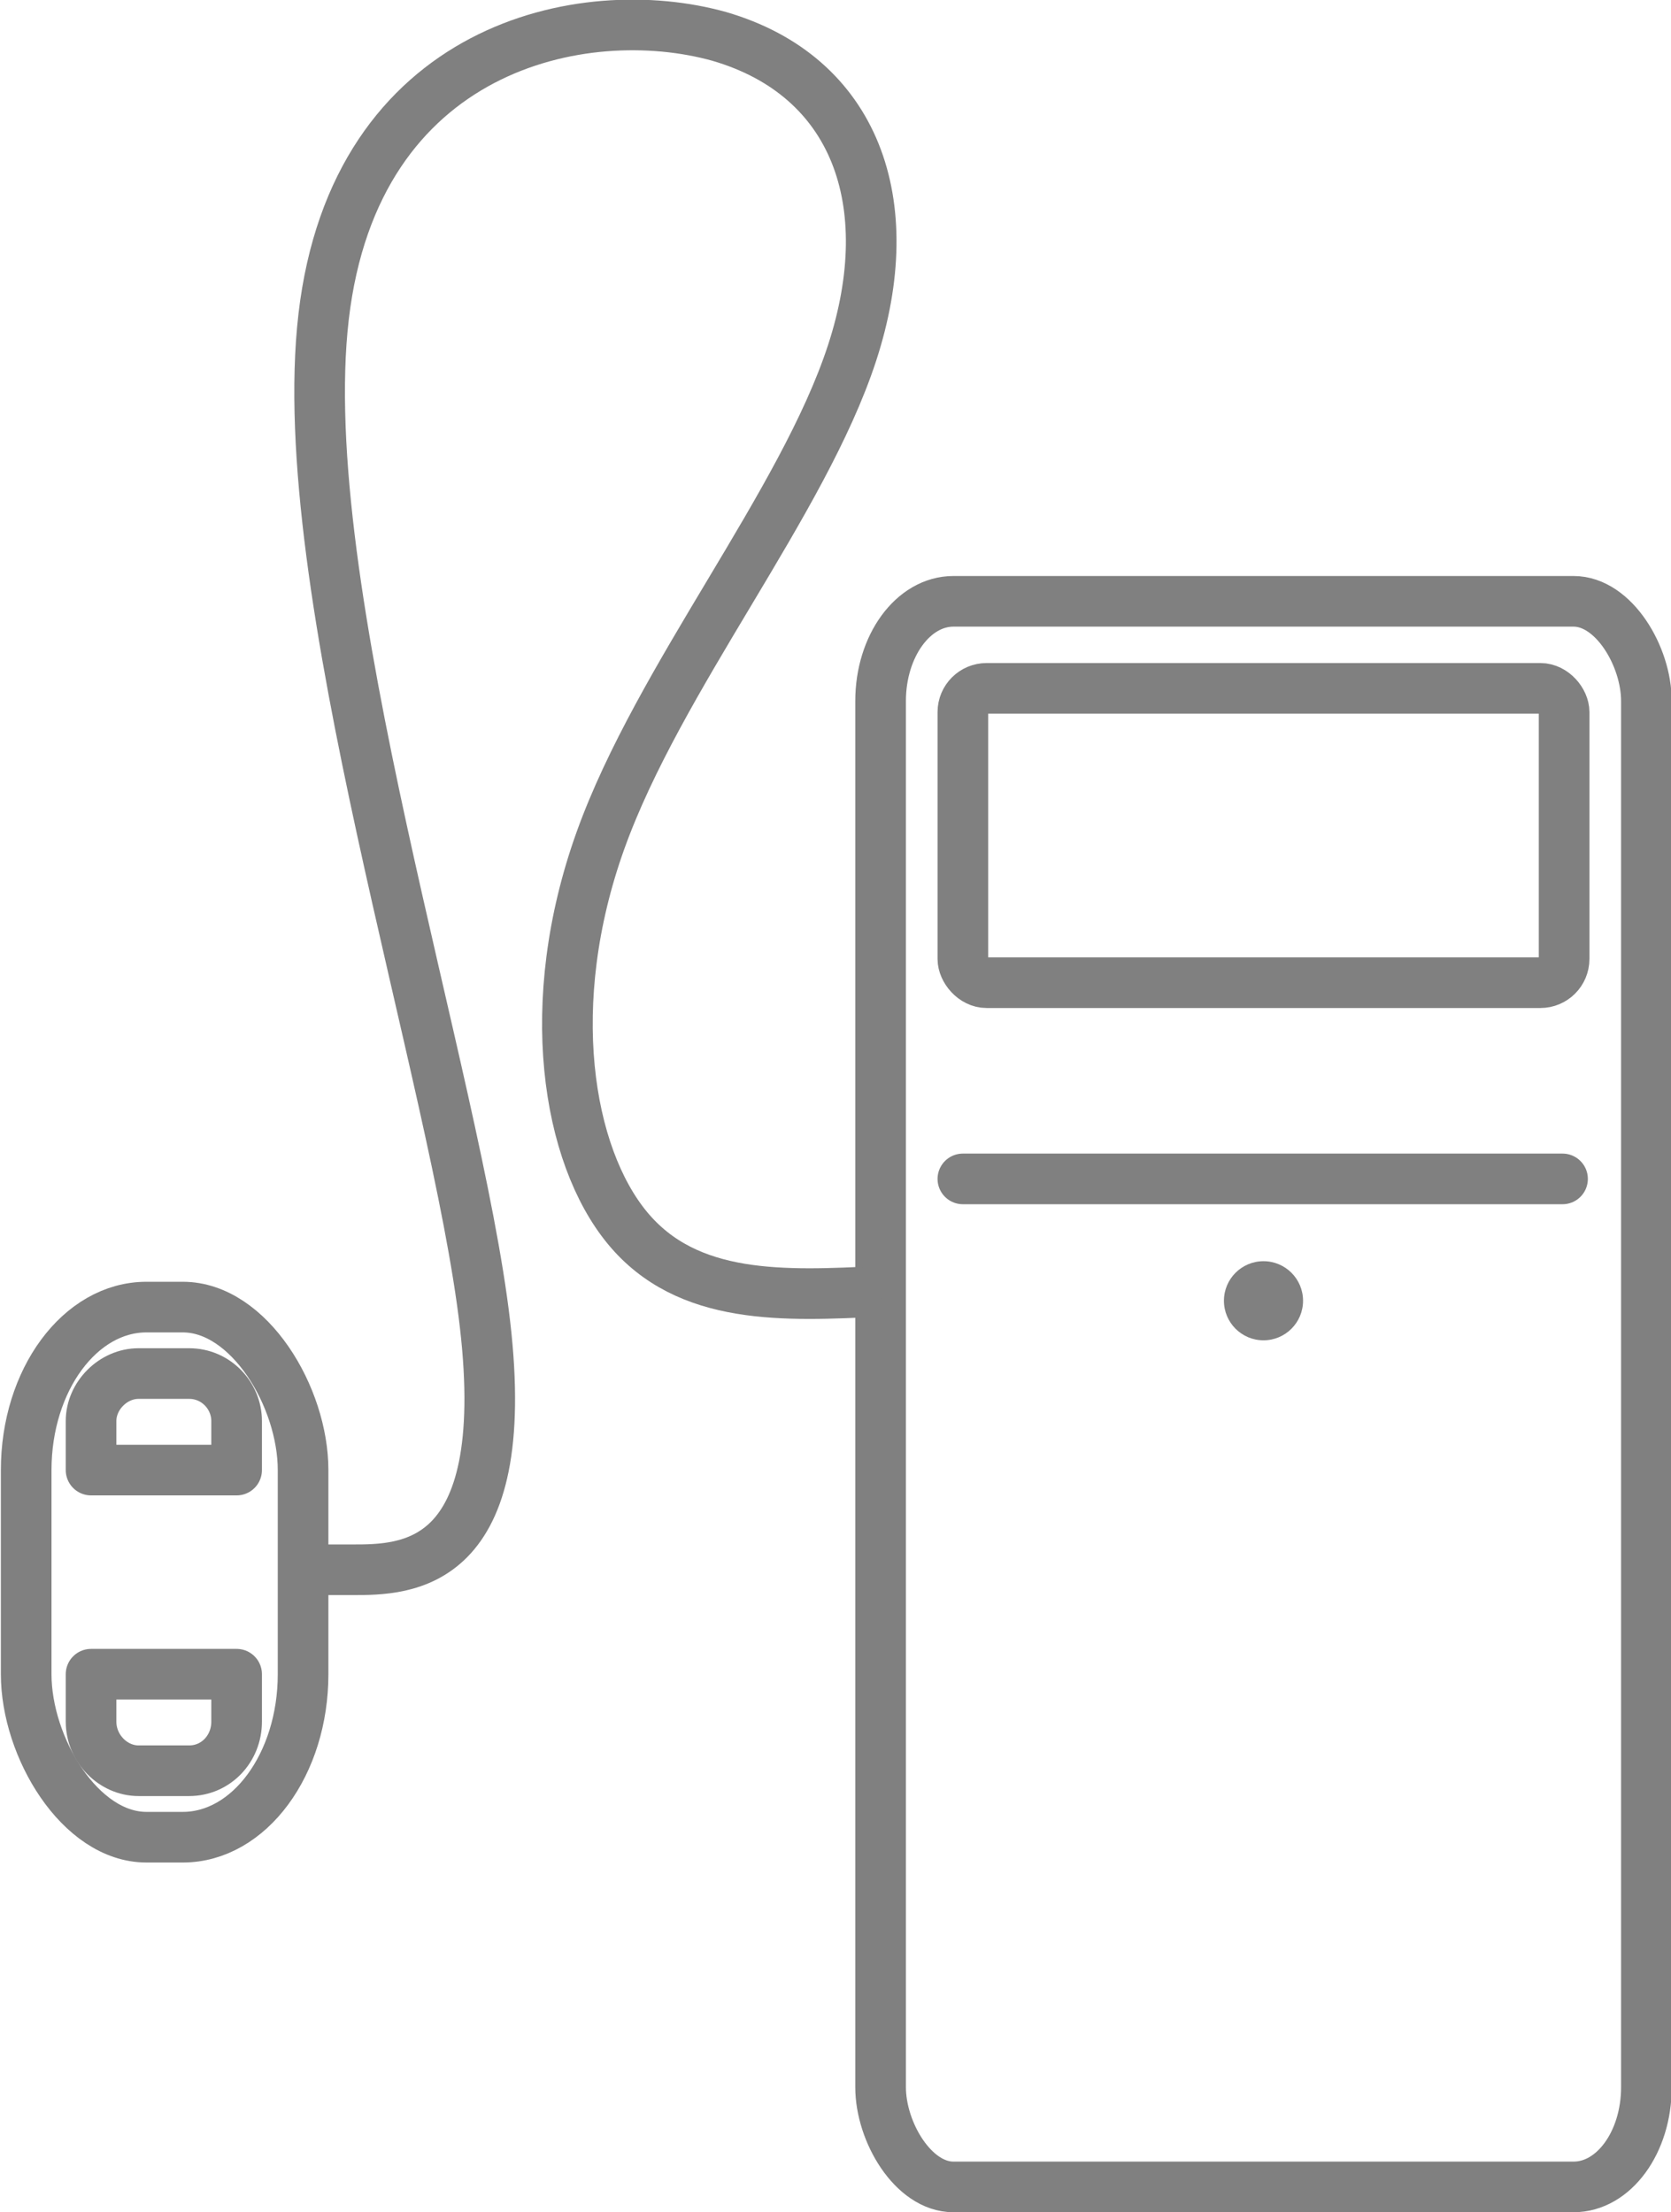 <?xml version="1.0" encoding="UTF-8"?> <!-- Creator: CorelDRAW --> <svg xmlns="http://www.w3.org/2000/svg" xmlns:xlink="http://www.w3.org/1999/xlink" xmlns:xodm="http://www.corel.com/coreldraw/odm/2003" xml:space="preserve" width="139px" height="184px" style="shape-rendering:geometricPrecision; text-rendering:geometricPrecision; image-rendering:optimizeQuality; fill-rule:evenodd; clip-rule:evenodd" viewBox="0 0 10.55 13.98"> <defs> <style type="text/css"> <![CDATA[ .str0 {stroke:gray;stroke-width:0.32;stroke-miterlimit:22.926} .str1 {stroke:gray;stroke-width:0.32;stroke-linecap:round;stroke-linejoin:round;stroke-miterlimit:22.926} .fil0 {fill:none} .fil1 {fill:gray} ]]> </style> </defs> <g id="Слой_x0020_1">  <rect class="fil0 str0" x="5.56" y="3.8" width="4.84" height="10.02" rx="0.46" ry="0.63"></rect> <line class="fil0 str1" x1="6.08" y1="7.45" x2="9.87" y2="7.45"></line> <rect class="fil0 str0" x="6.08" y="4.35" width="3.8" height="1.86" rx="0.15" ry="0.15"></rect> <circle class="fil1" cx="7.98" cy="8.22" r="0.25"></circle> <path class="fil0 str0" d="M5.56 8.16c-0.61,0.03 -1.22,0.06 -1.6,-0.4 -0.38,-0.46 -0.54,-1.42 -0.17,-2.45 0.37,-1.03 1.28,-2.13 1.59,-3.08 0.31,-0.95 0.02,-1.75 -0.84,-2 -0.86,-0.24 -2.3,0.06 -2.5,1.77 -0.2,1.71 0.84,4.81 1.02,6.37 0.18,1.55 -0.5,1.55 -0.84,1.55 -0.35,0 -0.35,0 -0.35,0"></path> <rect class="fil0 str0" x="0.16" y="8.26" width="1.75" height="3.35" rx="0.76" ry="1.03"></rect> <path class="fil0 str1" d="M0.57 9.29l0.92 0 0 -0.31c0,-0.16 -0.13,-0.3 -0.3,-0.3l-0.32 0c-0.16,0 -0.3,0.14 -0.3,0.3l0 0.31z"></path> <path class="fil0 str1" d="M0.57 10.58l0.92 0 0 0.3c0,0.17 -0.13,0.31 -0.3,0.31l-0.32 0c-0.16,0 -0.3,-0.14 -0.3,-0.31l0 -0.3z"></path> </g> </svg> 